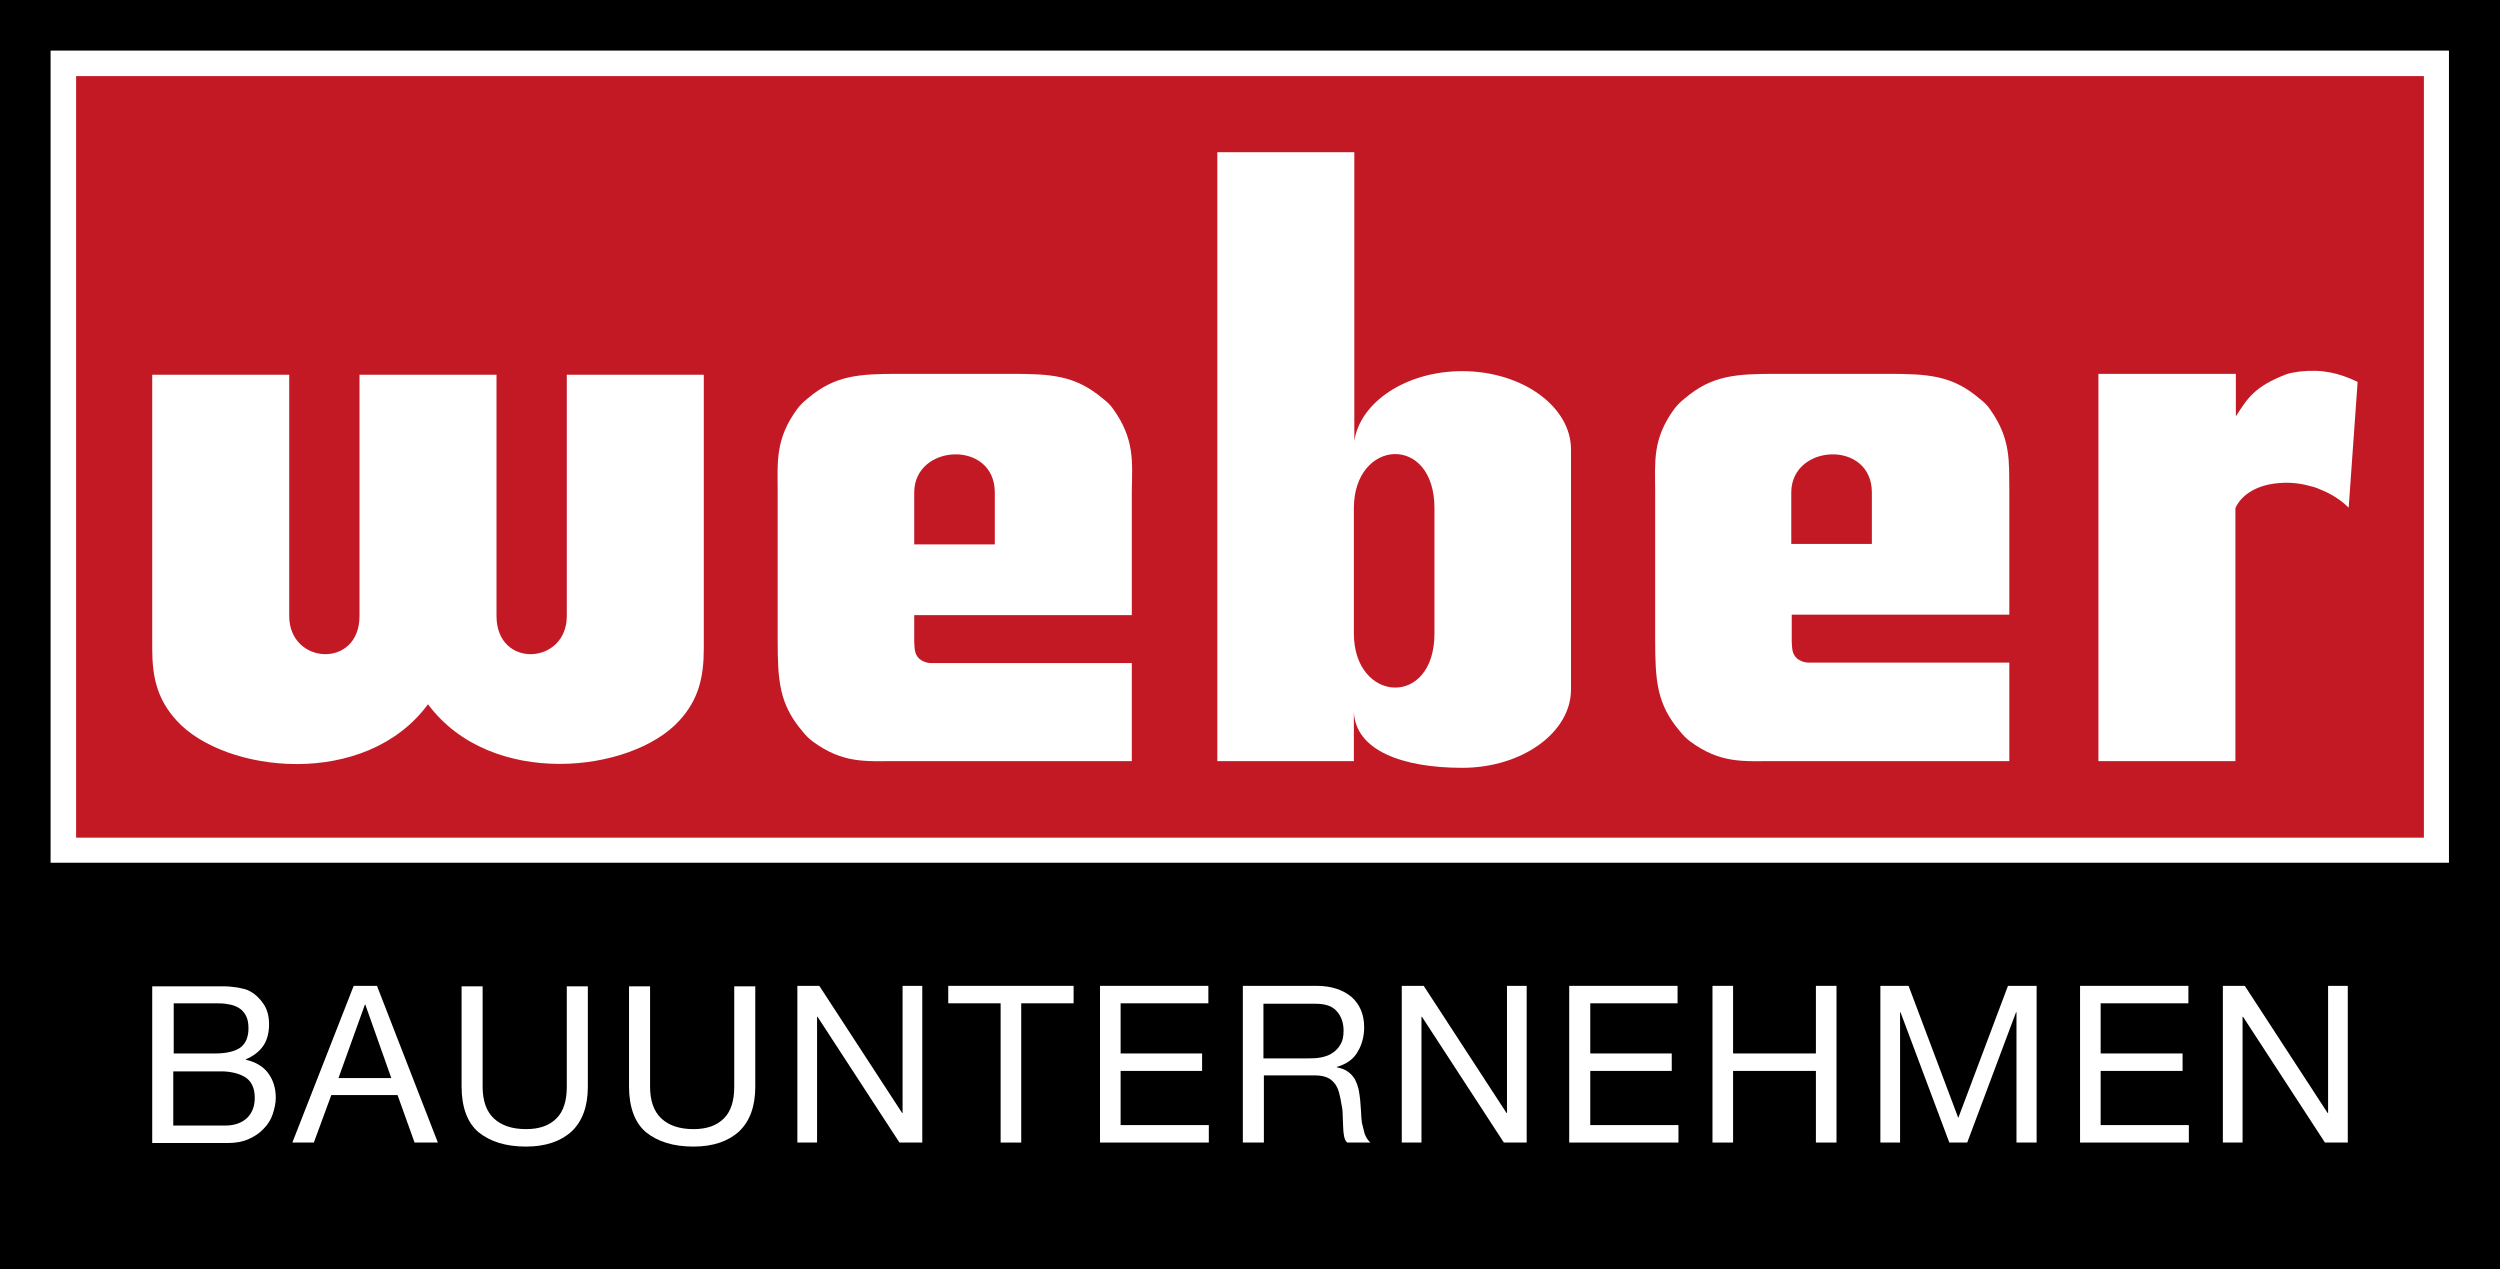 <svg version="1.1" xmlns="http://www.w3.org/2000/svg" xmlns:xlink="http://www.w3.org/1999/xlink" x="0px" y="0px" width="558.4px" height="283.5px" viewBox="0 0 558.4 283.5" style="enable-background:new 0 0 558.4 283.5;" xml:space="preserve">
		<style type="text/css">
			.st0{fill:#FFFFFF;}
			.st1{fill-rule:evenodd;clip-rule:evenodd;fill:#FFFFFF;}
			.st2{fill:#C31924;}
		</style>
		<defs>
		</defs>
		<rect width="558.4" height="283.5"></rect>
		<rect x="11.3" y="11.3" class="st0" width="535.7" height="181.4"></rect>
		<g>
			<path class="st1" d="M84.2,220.2h-5.2l-13.7,35h4.8l3.9-10.6h14.8l3.8,10.6h5.2L84.2,220.2z M75.6,240.8l5.9-16.4h0.1l5.8,16.4
				H75.6z"></path>
			<path class="st1" d="M127.7,252.7c-2.4,2.2-5.8,3.4-10.2,3.4c-4.5,0-8-1.1-10.6-3.2c-2.5-2.1-3.8-5.6-3.8-10.2v-22.4h4.7v22.4
				c0,3.1,0.8,5.5,2.5,7.1c1.7,1.6,4.1,2.4,7.2,2.4c3,0,5.2-0.8,6.8-2.4c1.6-1.6,2.3-4,2.3-7.1v-22.4h4.7v22.4
				C131.3,247.1,130.1,250.4,127.7,252.7z"></path>
			<path class="st1" d="M165.1,252.7c-2.4,2.2-5.8,3.4-10.2,3.4c-4.5,0-8-1.1-10.6-3.2c-2.5-2.1-3.8-5.6-3.8-10.2v-22.4h4.7v22.4
				c0,3.1,0.8,5.5,2.5,7.1c1.7,1.6,4.1,2.4,7.2,2.4c3,0,5.2-0.8,6.8-2.4c1.6-1.6,2.3-4,2.3-7.1v-22.4h4.7v22.4
				C168.7,247.1,167.5,250.4,165.1,252.7z"></path>
			<polygon class="st1" points="183,220.2 201.5,248.6 201.6,248.6 201.6,220.2 206,220.2 206,255.2 200.9,255.2 182.6,227.1 
				182.5,227.1 182.5,255.2 178.1,255.2 178.1,220.2 	"></polygon>
			<polygon class="st1" points="211.8,224.1 211.8,220.2 239.8,220.2 239.8,224.1 228.1,224.1 228.1,255.2 223.5,255.2 223.5,224.1 	
				"></polygon>
			<polygon class="st1" points="269.9,220.2 269.9,224.1 250.3,224.1 250.3,235.3 268.5,235.3 268.5,239.2 250.3,239.2 250.3,251.3 
				270,251.3 270,255.2 245.7,255.2 245.7,220.2 	"></polygon>
			<path class="st1" d="M304.8,253.2c-0.2-0.8-0.4-1.6-0.6-2.4c-0.1-0.9-0.2-1.7-0.2-2.6l-0.2-2.6c-0.1-0.8-0.2-1.7-0.4-2.5
				c-0.2-0.8-0.5-1.5-0.8-2.1c-0.4-0.6-0.9-1.2-1.5-1.6c-0.6-0.5-1.5-0.8-2.5-1v-0.1c2.1-0.6,3.7-1.7,4.6-3.3c1-1.6,1.5-3.5,1.5-5.6
				c0-2.8-1-5.1-2.8-6.7c-1.9-1.6-4.5-2.5-7.8-2.5h-16.5v35h4.7v-15h11.4c1.2,0,2.1,0.2,2.8,0.5c0.7,0.3,1.2,0.8,1.7,1.4
				c0.4,0.6,0.7,1.2,0.9,2c0.2,0.8,0.4,1.6,0.5,2.4c0.2,0.9,0.3,1.7,0.3,2.6l0.1,2.5c0,0.8,0.1,1.5,0.2,2.1c0.1,0.6,0.3,1.1,0.7,1.5
				h5.2C305.5,254.7,305.1,254,304.8,253.2z M297.6,235.2c-0.7,0.5-1.6,0.8-2.6,1c-1,0.2-2,0.2-3.1,0.2h-9.7v-12.2h11.6
				c2.2,0,3.8,0.5,4.8,1.7c1,1.1,1.5,2.6,1.5,4.3c0,1.3-0.2,2.3-0.7,3.1C299,234,298.4,234.7,297.6,235.2z"></path>
			<polygon class="st1" points="318,220.2 336.5,248.6 336.6,248.6 336.6,220.2 341,220.2 341,255.2 335.9,255.2 317.6,227.1 
				317.5,227.1 317.5,255.2 313.1,255.2 313.1,220.2 	"></polygon>
			<polygon class="st1" points="374.7,220.2 374.7,224.1 355.2,224.1 355.2,235.3 373.4,235.3 373.4,239.2 355.2,239.2 355.2,251.3 
				374.9,251.3 374.9,255.2 350.5,255.2 350.5,220.2 	"></polygon>
			<polygon class="st1" points="387.1,220.2 387.1,235.3 405.6,235.3 405.6,220.2 410.2,220.2 410.2,255.2 405.6,255.2 405.6,239.2 
				387.1,239.2 387.1,255.2 382.5,255.2 382.5,220.2 	"></polygon>
			<polygon class="st1" points="426.3,220.2 437.4,249.7 448.5,220.2 454.9,220.2 454.9,255.2 450.4,255.2 450.4,226.1 450.3,226.1 
				439.4,255.2 435.4,255.2 424.5,226.1 424.4,226.1 424.4,255.2 420,255.2 420,220.2 	"></polygon>
			<polygon class="st1" points="488.8,220.2 488.8,224.1 469.2,224.1 469.2,235.3 487.5,235.3 487.5,239.2 469.2,239.2 469.2,251.3 
				488.9,251.3 488.9,255.2 464.6,255.2 464.6,220.2 	"></polygon>
			<polygon class="st1" points="501.4,220.2 519.9,248.6 520,248.6 520,220.2 524.4,220.2 524.4,255.2 519.3,255.2 501,227.1 
				500.9,227.1 500.9,255.2 496.5,255.2 496.5,220.2 	"></polygon>
			<path class="st1" d="M59.9,239.7c-1.1-1.5-2.8-2.5-5-3v-0.1c1.7-0.7,3-1.7,3.9-3c0.9-1.3,1.3-3,1.3-4.8c0-1.8-0.4-3.3-1.2-4.5
				c-0.8-1.2-1.8-2.2-2.9-2.8c-0.5-0.3-1.2-0.6-1.9-0.7c-0.7-0.2-1.5-0.3-2.4-0.4c-0.8-0.1-1.7-0.1-2.6-0.1l-2.4,0H34v35H51
				c1.7,0,3.3-0.3,4.6-0.9c1.3-0.6,2.4-1.3,3.3-2.3c0.9-0.9,1.6-2,2-3.2c0.4-1.2,0.7-2.5,0.7-3.7C61.6,243,61,241.2,59.9,239.7z
				 M38.7,224.1H48c1,0,2,0,2.9,0.2c0.9,0.1,1.7,0.4,2.4,0.8s1.2,1,1.6,1.7c0.4,0.7,0.6,1.7,0.6,2.9c0,1.9-0.6,3.3-1.7,4.2
				c-1.2,0.9-3.1,1.4-5.7,1.4h-9.3V224.1z M55.2,249.7c-1.2,1.1-2.8,1.7-4.8,1.7H38.7v-12.1h10.7c1,0,1.9,0.1,2.8,0.3
				c0.9,0.2,1.7,0.5,2.4,0.9c0.7,0.4,1.3,1,1.7,1.8c0.4,0.8,0.6,1.7,0.6,2.9C56.9,247,56.4,248.5,55.2,249.7z"></path>
		</g>
		<rect x="17" y="17" class="st2" width="524.4" height="170.1"></rect>
		<g>
			<path class="st1" d="M526.6,85.3l-2,28.1c-1.5-1.5-3.4-2.8-5.7-3.8c-0.9-0.4-1.8-0.8-2.8-1c-2.4-0.7-4.8-0.9-7-0.7
				c-4.6,0.3-8.4,2.4-9.8,5.6V170l-30.6,0l0-86.5h30.7v9.5c2.7-4.2,4.2-6.6,11-9.3c1-0.4,1.9-0.5,3.1-0.7
				C518.7,82.4,522.4,83.3,526.6,85.3L526.6,85.3z"></path>
			<path class="st1" d="M326.6,82.9c-12.5,0-22.8,6.9-24.1,15.6l0-64.5h-30.6v136h30.5l0-7.4v-3.7c0.3,8.8,11,12.6,24.2,12.6
				c13.4,0,24.3-7.9,24.3-17.5v-53.6C350.9,90.8,340,82.9,326.6,82.9z M320.4,141.5c0,16.7-18,15.5-18,0v-11.6h0v-4.8h0v-11.6
				c0-15.5,18-16.7,18,0V141.5z"></path>
			<path class="st1" d="M157.2,83.7v61.1c0,6.6-1.2,11.5-5.5,16.2c-10.7,11.7-42.1,15.2-56.1-3.7l0-0.1l0,0.1
				c-14,19-45.4,15.4-56.1,3.7c-4.3-4.7-5.5-9.5-5.5-16.2l0-61.1h30.6l0,53.9c0,10.9,15.7,11.8,15.7,0l0-53.9h30.6l0,53.9
				c0,11.8,15.7,10.9,15.7,0l0-53.9H157.2z"></path>
			<path class="st1" d="M444.4,91.3c-0.6-0.9-1.3-1.5-2.3-2.3c-6.1-5.2-11.5-5.5-20.6-5.5l-2,0h-22.6c-9.2,0-14.5,0.3-20.6,5.5
				c-1,0.8-1.6,1.4-2.3,2.3c-5,6.8-4.3,11.9-4.3,18.5v27.9l0,5c0,9.2,0.3,14.5,5.5,20.6c0.8,1,1.4,1.6,2.3,2.3
				c6.8,5,11.9,4.4,18.5,4.4h6.8l46,0l0-22h-44.8c-1.3,0-2.2-0.6-2.6-0.9c-1.2-1.1-1.1-2.3-1.2-3.9l0-5.9h48.6v-27.6
				C448.7,103.2,449.3,98.1,444.4,91.3z M418.1,121.5h-18l0-9.6V110c0-10.9,18-11.8,18,0V121.5z"></path>
			<path class="st1" d="M248.6,91.3c-0.6-0.9-1.3-1.5-2.3-2.3c-6.2-5.2-11.5-5.5-20.6-5.5l-2,0H201c-9.2,0-14.5,0.3-20.6,5.5
				c-1,0.8-1.6,1.4-2.3,2.3c-5,6.8-4.4,11.9-4.4,18.5v32.9c0,9.2,0.3,14.5,5.5,20.6c0.8,1,1.4,1.6,2.3,2.3c6.8,5,11.9,4.4,18.5,4.4
				h52.8v-21.9H208c-1.3,0-2.2-0.6-2.6-0.9c-1.2-1.1-1.1-2.3-1.2-3.9l0-5.9h48.6l0-18.3v-9.2C252.9,103.2,253.5,98.1,248.6,91.3z
				 M204.2,121.5l0-9.6V110c0-10.9,18-11.8,18,0v2.6l0,9H204.2z"></path>
		</g>
		</svg>
